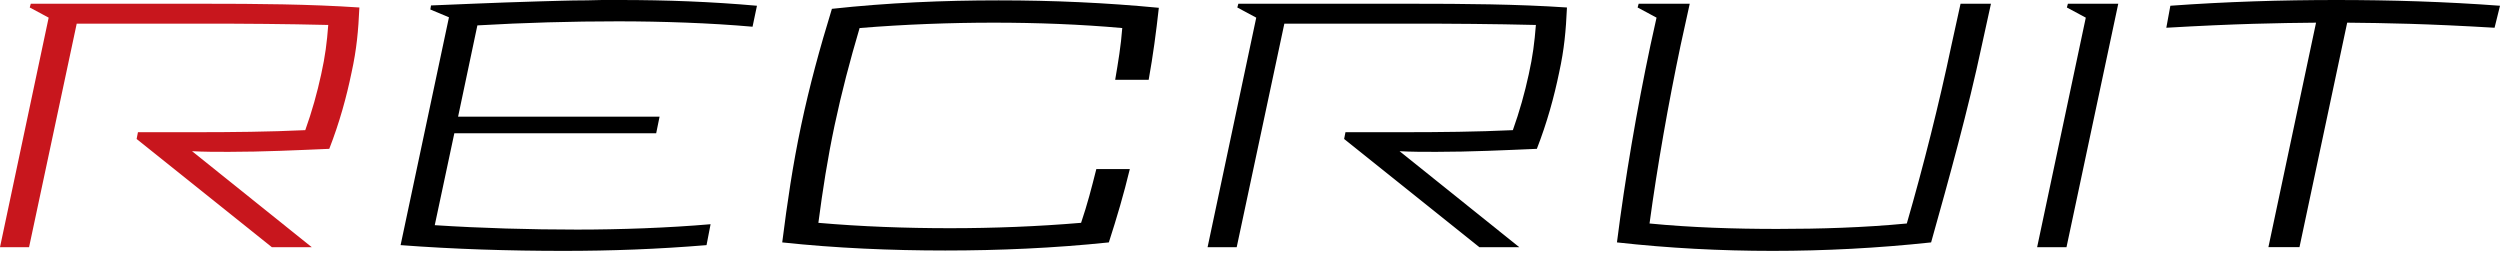 <svg width="372" height="38" viewBox="0 0 372 38" fill="none" xmlns="http://www.w3.org/2000/svg">
<path d="M4.327 36.781H0L7.241 2.626L4.426 1.115L4.579 0.558H30.637C37.986 0.558 46.082 0.612 53.476 1.115C53.323 4.533 53.071 7.349 52.315 10.776C51.56 14.446 50.507 18.269 48.996 22.146C44.373 22.344 39.039 22.596 34.01 22.596C32.148 22.596 30.286 22.596 28.577 22.497L46.388 36.781H40.451L20.329 20.68L20.527 19.672H28.973C34.559 19.672 40.091 19.618 45.425 19.366C46.433 16.551 47.188 13.834 47.791 11.064C48.394 8.347 48.645 6.332 48.843 3.715C42.61 3.562 36.421 3.517 29.927 3.517H11.415L4.327 36.772V36.781Z" fill="#C8161D"/>
<path d="M105.736 33.354L105.133 36.475C97.838 37.078 90.948 37.33 83.86 37.33C75.764 37.33 67.561 37.078 59.609 36.475L66.805 2.573L64.035 1.412L64.134 0.81C66.85 0.711 73.237 0.405 80.136 0.207C82.448 0.153 84.76 0.054 87.08 0.054H87.233C88.034 0.054 88.789 0 89.599 0H92.261C99.152 0 105.844 0.252 112.635 0.855L111.979 3.976C105.691 3.418 98.45 3.175 91.956 3.175C85.11 3.175 77.977 3.373 71.033 3.778L68.164 17.36H98.144L97.641 19.825H67.606L64.692 33.507C71.582 33.956 78.931 34.163 85.866 34.163C92.252 34.163 99.395 33.911 105.736 33.363V33.354Z" fill="black"/>
<path d="M160.866 33.156C161.82 30.34 162.422 27.974 163.133 25.159H168.116C167.208 28.928 166.209 32.301 164.995 36.07C156.791 36.925 148.642 37.275 140.645 37.275C132.649 37.275 124.346 36.925 116.395 36.07C117.15 30.133 117.951 24.601 119.21 18.665C120.469 12.728 121.98 7.196 123.788 1.313C132.091 0.405 140.438 0.054 148.588 0.054C156.737 0.054 164.536 0.405 172.434 1.16C172.029 4.83 171.579 8.203 170.923 11.873H165.939C166.389 9.211 166.794 6.845 166.992 4.173C160.803 3.616 154.264 3.373 147.877 3.373C141.491 3.373 134.547 3.625 127.908 4.173C126.451 9.103 125.246 13.681 124.184 18.665C123.132 23.648 122.421 28.226 121.774 33.156C128.115 33.713 134.798 33.956 141.338 33.956C147.877 33.956 154.363 33.704 160.857 33.156H160.866Z" fill="black"/>
<path d="M184.014 36.781H179.688L186.929 2.626L184.113 1.115L184.266 0.558H210.325C217.665 0.558 225.769 0.612 233.163 1.115C233.01 4.533 232.758 7.349 232.003 10.776C231.247 14.446 230.195 18.269 228.684 22.146C224.051 22.344 218.726 22.596 213.689 22.596C211.827 22.596 209.965 22.596 208.256 22.497L226.066 36.781H220.129L200.007 20.68L200.205 19.672H208.661C214.247 19.672 219.779 19.618 225.113 19.366C226.12 16.551 226.876 13.834 227.478 11.064C228.081 8.347 228.333 6.332 228.54 3.715C222.297 3.562 216.118 3.517 209.623 3.517H191.111L184.023 36.772L184.014 36.781Z" fill="black"/>
<path d="M240.602 36.07C241.807 26.562 243.57 16.254 245.585 6.746L246.493 2.626L243.678 1.115L243.831 0.558H251.432L250.073 6.746C248.265 15.345 246.601 24.754 245.45 33.255C251.639 33.857 258.079 34.064 264.466 34.064C270.852 34.064 277.346 33.866 283.733 33.255C286.198 24.754 288.563 15.345 290.371 6.746L291.73 0.558H296.254L294.896 6.746C292.881 16.254 290.021 26.562 287.349 36.07C279.397 36.925 271.5 37.33 263.755 37.33C256.01 37.33 248.265 36.925 240.611 36.07H240.602Z" fill="black"/>
<path d="M307.506 36.781H303.125L310.366 2.626L307.551 1.115L307.703 0.558H315.196L307.497 36.772L307.506 36.781Z" fill="black"/>
<path d="M371.191 4.129C361.08 3.526 354.892 3.427 349.261 3.373L342.164 36.772H337.54L344.628 3.373C338.944 3.427 332.71 3.526 322.348 4.129L322.95 0.855C331.253 0.252 339.546 0 347.651 0C355.755 0 363.95 0.252 372.001 0.855L371.191 4.129V4.129Z" fill="black"/>
</svg>
